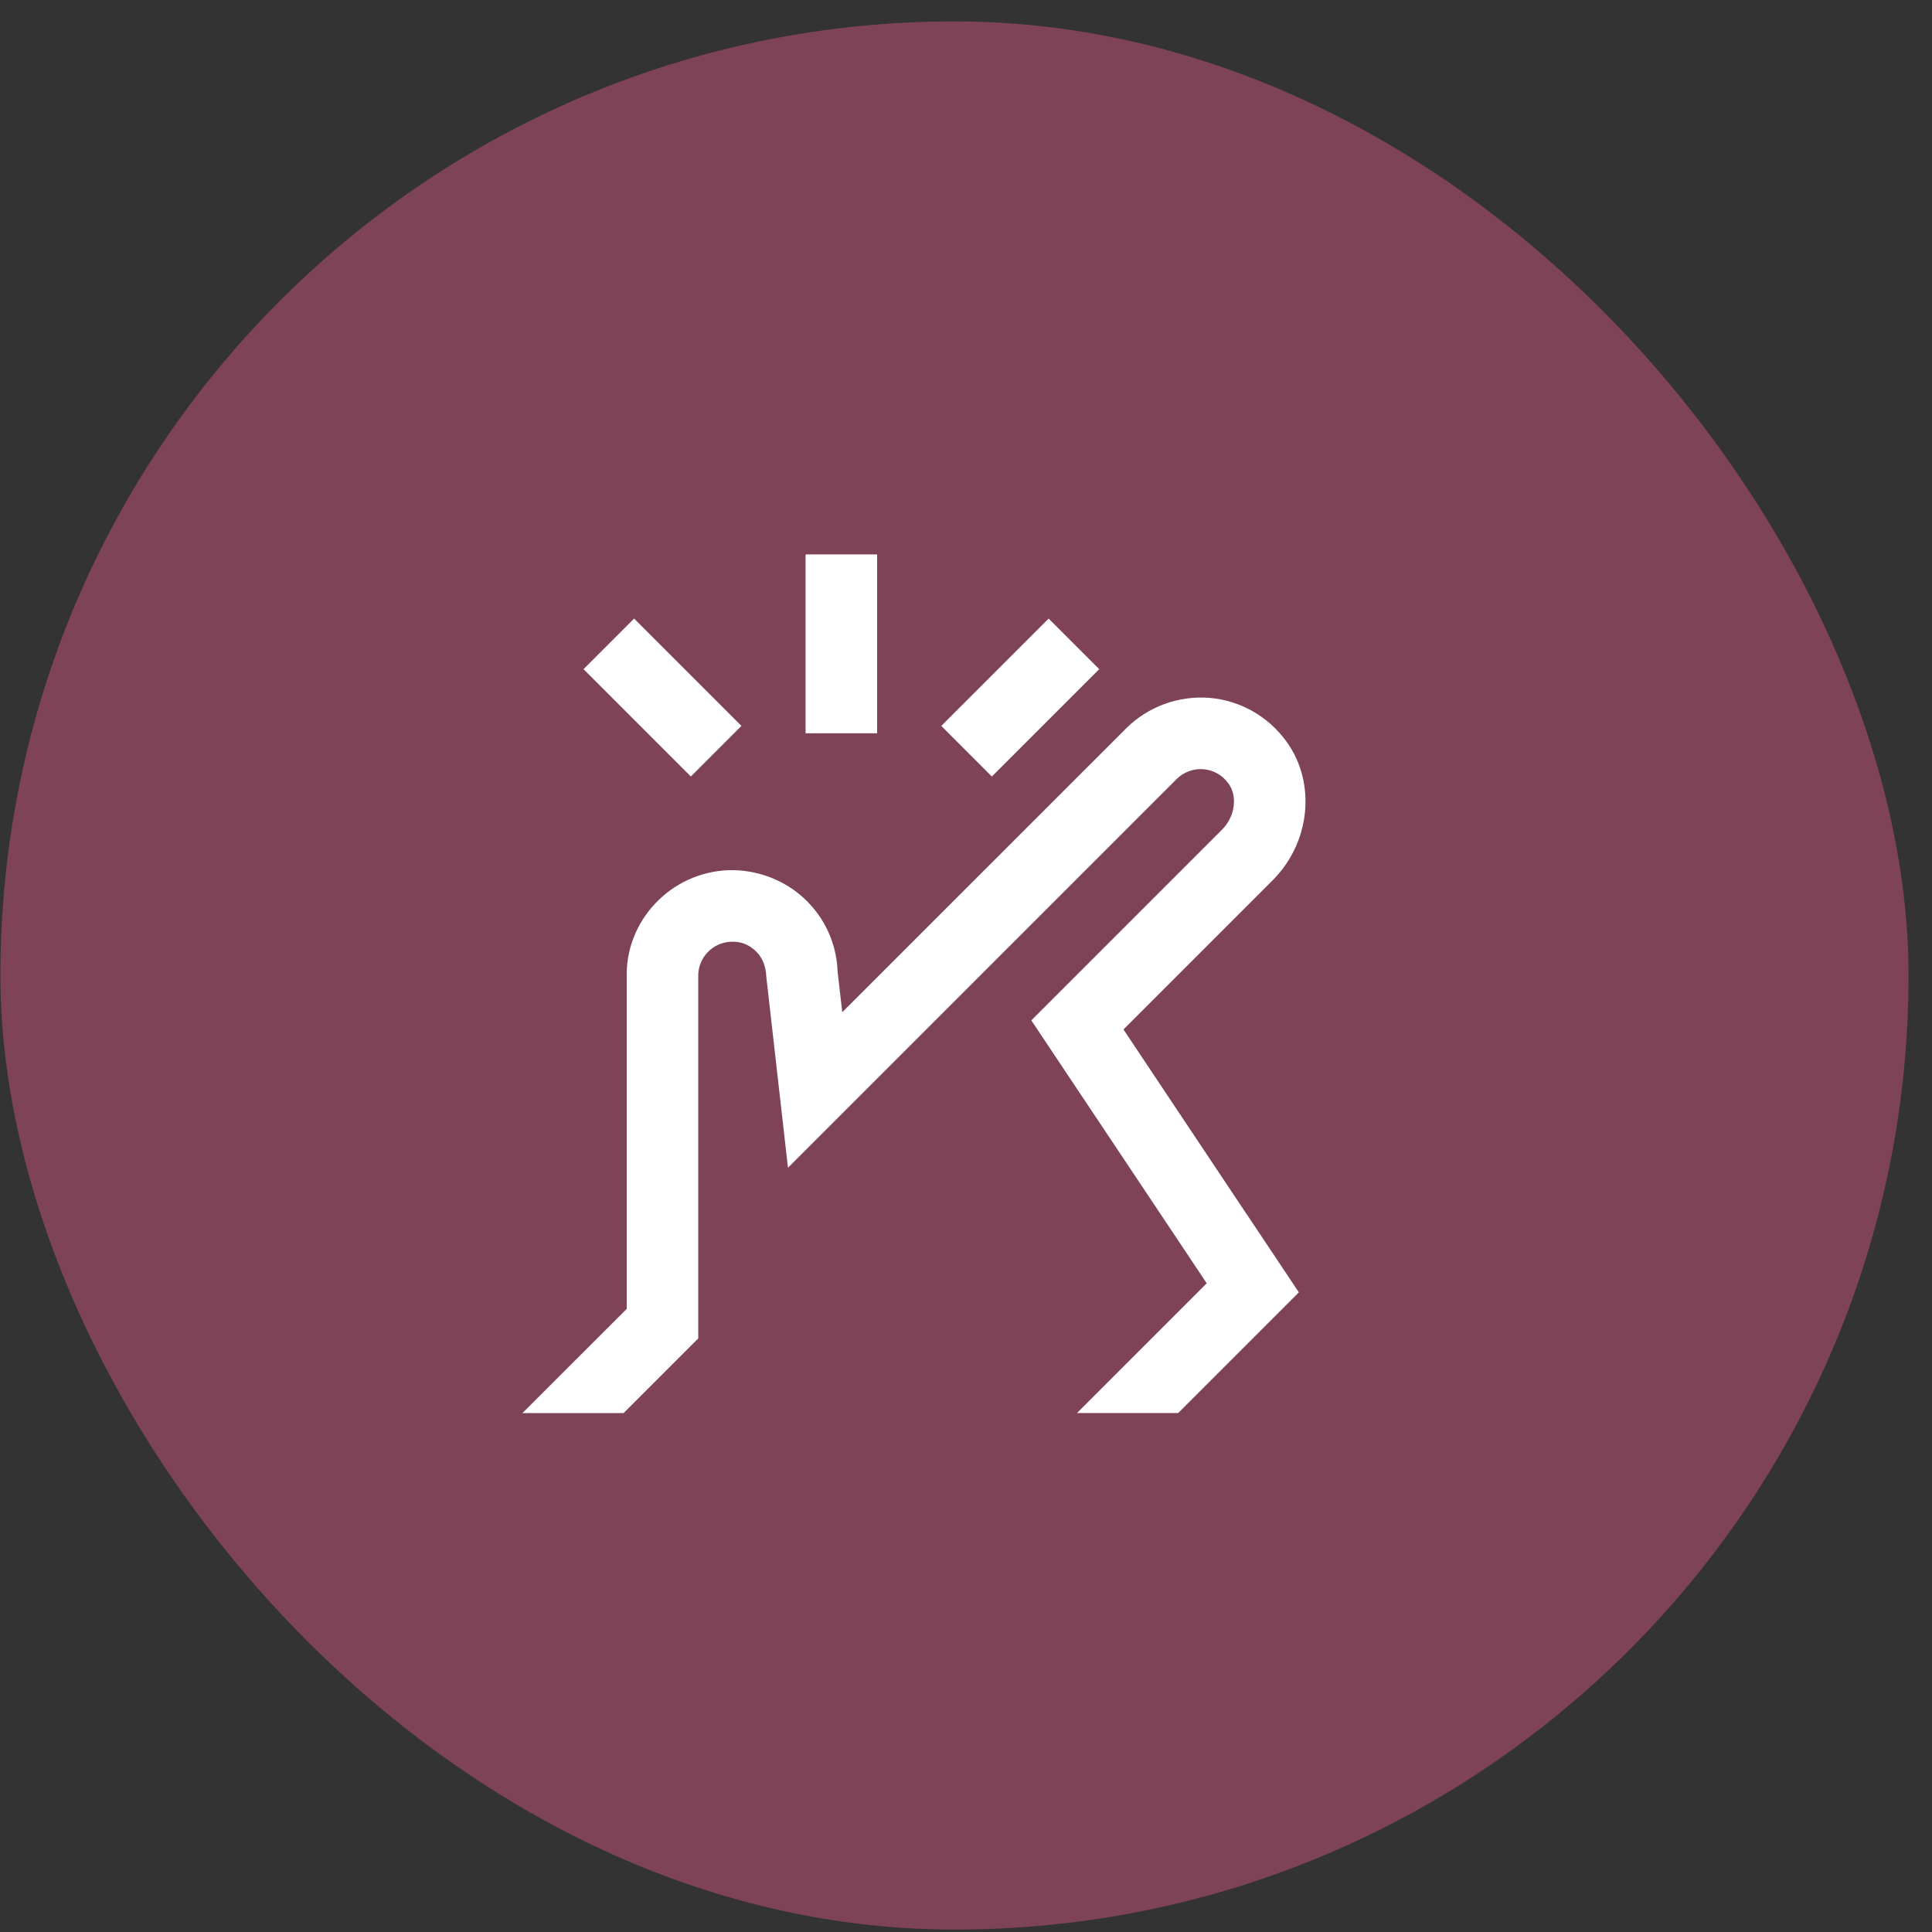 <svg width="81" height="81" viewBox="0 0 81 81" fill="none" xmlns="http://www.w3.org/2000/svg">
<rect x="0" y="0" width="81" height="81" fill="#333333" stroke="none"/>
<rect x="0.017" y="0.898" width="80" height="80" rx="40" fill="#F05A90" fill-opacity="0.4"/>
<g clip-path="url(#clip0_919_5210)">
<path d="M41.585 32.555L39.464 30.434L43.964 25.934L46.085 28.055L41.585 32.555ZM31.085 30.434L26.585 25.934L24.464 28.055L28.964 32.555L31.085 30.434ZM36.774 23.244H33.774V30.744H36.774V23.244ZM52.271 50.912L47.102 43.161L53.357 36.906C54.938 35.327 55.19 32.829 53.943 31.1C53.177 30.035 51.993 29.363 50.699 29.258C49.418 29.16 48.131 29.619 47.213 30.539L35.313 42.438L35.118 40.751C35.079 39.57 34.583 38.477 33.719 37.671C32.856 36.864 31.691 36.452 30.554 36.483C28.116 36.566 26.198 38.615 26.276 41.003V54.875L21.903 59.244H26.145L29.274 56.115V40.953C29.249 40.169 29.868 39.507 30.653 39.482C31.062 39.462 31.394 39.605 31.671 39.863C31.949 40.122 32.108 40.473 32.13 40.971L33.036 48.957L49.332 32.661C49.628 32.366 50.057 32.213 50.454 32.25C50.877 32.283 51.252 32.499 51.507 32.853C51.897 33.393 51.777 34.242 51.234 34.785L43.239 42.78L49.775 52.577L50.592 53.802L45.152 59.243H49.395L54.455 54.183L52.272 50.91L52.271 50.912Z" fill="white"/>
</g>
<defs>
<clipPath id="clip0_919_5210">
<rect width="36" height="36" fill="white" transform="translate(21.774 23.244)"/>
</clipPath>
</defs>
</svg>
